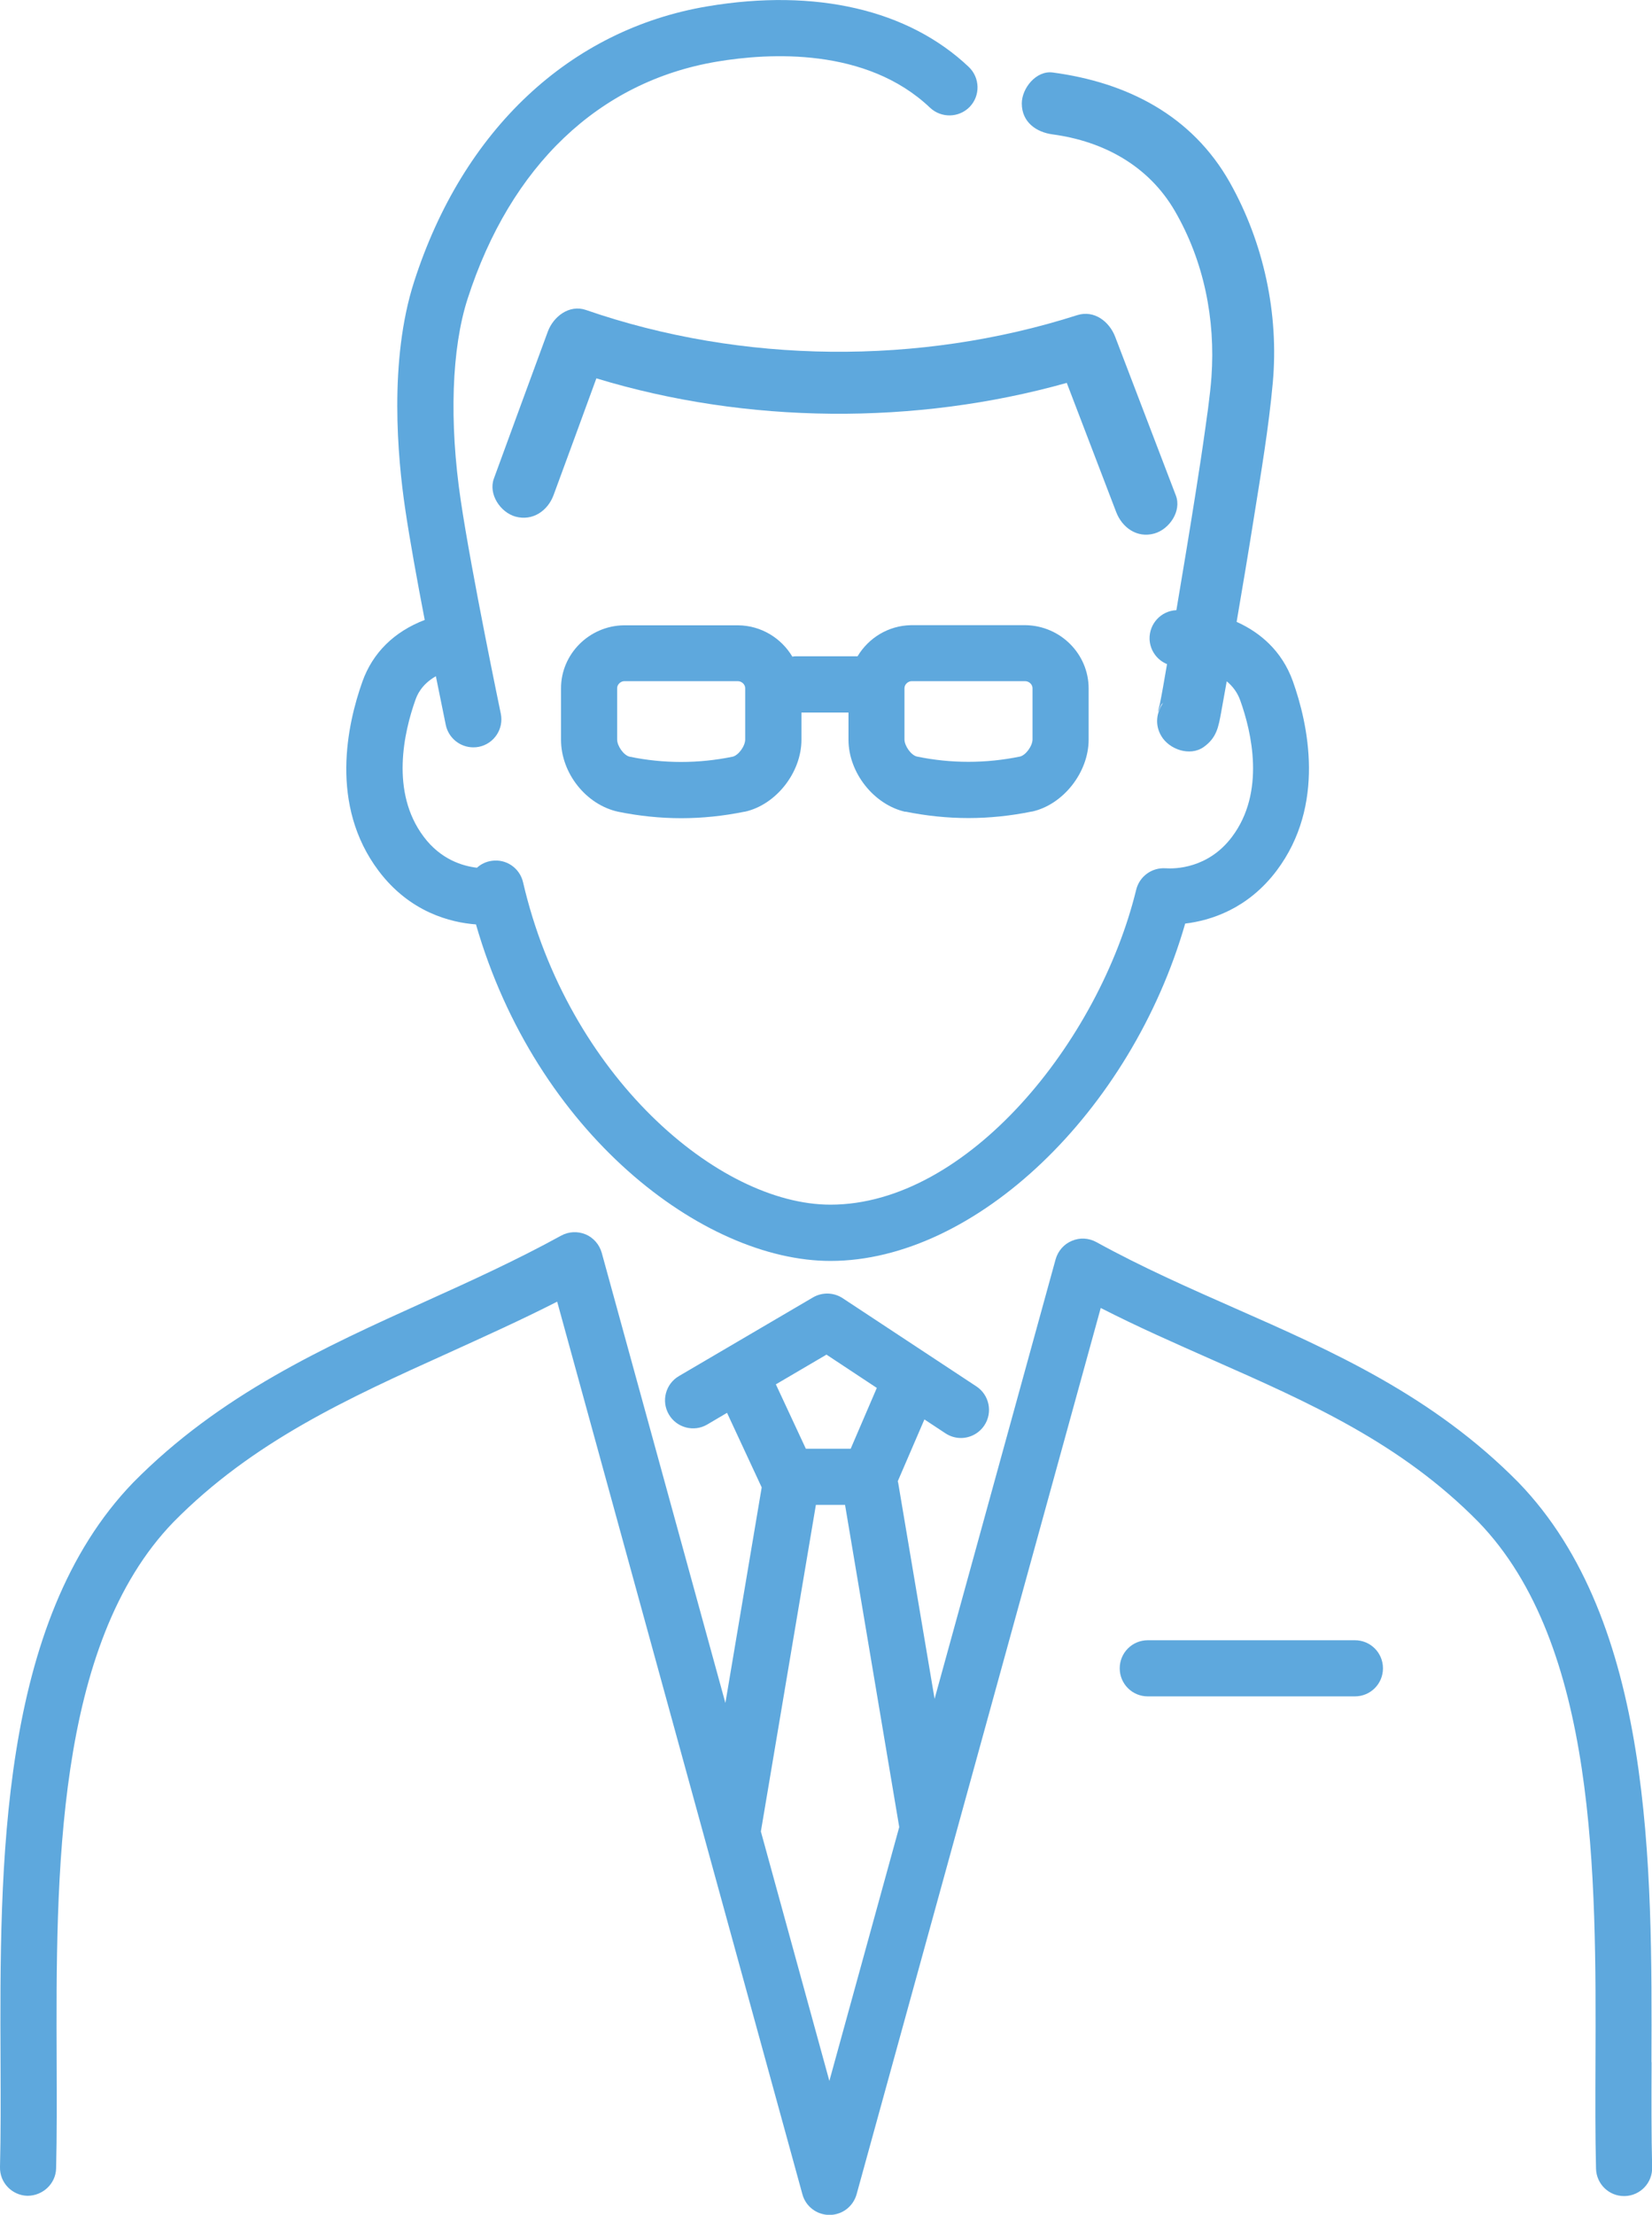 <?xml version="1.0" encoding="UTF-8"?>
<svg id="_レイヤー_2" data-name="レイヤー 2" xmlns="http://www.w3.org/2000/svg" viewBox="0 0 120.11 160.98">
  <defs>
    <style>
      .cls-1 {
        fill: #5ea8dd;
      }
    </style>
  </defs>
  <g id="_レイヤー_3" data-name="レイヤー 3">
    <g>
      <path class="cls-1" d="M34.6,67.17c4.37,15.18,16.51,24.48,25.78,24.48,10.55,0,21.86-10.87,25.79-24.52,1.84-.22,4.55-1.06,6.65-3.85,3.59-4.78,2.28-10.67,1.18-13.76-.8-2.23-2.4-3.56-4.09-4.32.43-2.51.85-5.02,1.25-7.54.52-3.27,1.08-6.55,1.38-9.85.45-5.01-.66-10.16-3.12-14.54-2.75-4.88-7.47-7.28-12.88-8-1.21-.16-2.25,1.15-2.25,2.25,0,1.35,1.04,2.09,2.25,2.25,3.71.5,6.97,2.29,8.87,5.55,2.12,3.65,2.97,7.88,2.67,12.08-.05.69-.13,1.38-.22,2.07-.03.25-.06.5-.1.74-.01.08-.02.18-.03.23-.03.21-.06.43-.09.65-.22,1.58-.46,3.15-.71,4.73-.45,2.85-.92,5.69-1.4,8.53-1.12.05-1.98.99-1.95,2.1.03.83.55,1.53,1.27,1.82-.1.56-.19,1.11-.29,1.67-.07.41-.15.81-.23,1.22-.06.33-.33,1.05.1.06.05-.05.09-.09.14-.14-.49.7-.62,1.6-.14,2.41.57.98,2.08,1.51,3.08.81.96-.68,1.08-1.48,1.27-2.5.14-.76.27-1.52.41-2.28.41.34.77.79.98,1.38.83,2.31,1.85,6.68-.6,9.93-1.73,2.3-4.14,2.33-4.84,2.28-.99-.06-1.88.59-2.12,1.55-2.7,11.06-12.28,22.9-22.23,22.9-8.17,0-19.1-9.41-22.35-23.43-.24-1.04-1.23-1.72-2.29-1.56-.41.06-.78.24-1.06.5-1.05-.12-2.64-.6-3.88-2.26-2.44-3.25-1.42-7.62-.6-9.93.11-.31.41-1.11,1.49-1.73.4,1.98.69,3.39.72,3.54.2.96,1.05,1.63,2,1.63.14,0,.28-.01.42-.04,1.1-.23,1.81-1.31,1.58-2.41-.02-.1-2.13-10.22-2.91-15.49-.85-5.71-.67-11.06.5-14.67,3.12-9.67,9.55-15.79,18.12-17.23,3.8-.64,10.87-1.05,15.5,3.35.82.77,2.11.74,2.89-.07.78-.82.74-2.11-.07-2.89C66.04.7,59.3-.86,51.44.46c-10,1.68-17.78,8.97-21.33,20.01-1.85,5.73-1.2,12.81-.65,16.52.33,2.24.88,5.27,1.42,8.07-2.22.85-3.78,2.38-4.53,4.48-1.1,3.09-2.42,8.98,1.18,13.76,2.26,3,5.21,3.75,7.07,3.89Z"/>
      <path class="cls-1" d="M120.07,149.88c.05-14.26.12-32.01-9.67-42.13-6.21-6.3-13.53-9.54-20.61-12.66-3.33-1.47-6.76-2.98-10.08-4.81-.55-.3-1.2-.34-1.78-.09-.58.24-1.01.74-1.18,1.34l-8.8,31.95-2.64-15.66c0-.05-.03-.1-.04-.15l1.94-4.5,1.53,1.01c.35.23.74.34,1.12.34.66,0,1.31-.32,1.71-.92.62-.94.36-2.21-.58-2.83l-9.72-6.41c-.65-.43-1.49-.45-2.16-.06l-9.75,5.72c-.97.57-1.3,1.82-.73,2.79.57.97,1.82,1.3,2.79.73l1.44-.85,2.52,5.42-2.64,15.67-8.99-32.72c-.17-.6-.6-1.1-1.17-1.34-.58-.24-1.23-.21-1.78.09-3.22,1.77-6.6,3.31-9.88,4.79-7.34,3.32-14.93,6.76-21.24,13.16C-.09,117.88-.02,135.63.04,149.88c.01,2.7.02,5.26-.04,7.63-.03,1.13.87,2.06,1.99,2.09,1.12,0,2.06-.87,2.09-1.99.06-2.43.05-5.01.04-7.74-.05-13.52-.12-30.35,8.5-39.25,5.76-5.84,12.67-8.98,20-12.29,2.59-1.18,5.26-2.38,7.89-3.72l17.83,64.88c.24.89,1.05,1.5,1.97,1.5h0c.92,0,1.72-.61,1.97-1.5l17.75-64.42c2.72,1.39,5.46,2.59,8.12,3.77,7.04,3.11,13.69,6.04,19.34,11.78,8.63,8.92,8.56,25.74,8.51,39.27-.01,2.73-.02,5.31.04,7.74.03,1.11.93,1.99,2.04,1.99h.05c1.13-.03,2.02-.96,1.99-2.09-.06-2.38-.05-4.93-.04-7.63ZM60.09,98.46l3.66,2.42-1.9,4.42h-3.26l-2.18-4.68,3.68-2.16ZM60.3,151.25l-4.98-18.13,4-23.74h2.12l3.94,23.42-5.08,18.45Z"/>
      <path class="cls-1" d="M83.92,38.78c1.09-.3,2.01-1.63,1.57-2.77-1.47-3.84-2.94-7.69-4.41-11.53-.42-1.1-1.52-1.97-2.77-1.57-11.45,3.66-24.35,3.55-35.71-.38-1.22-.42-2.37.49-2.77,1.57-1.31,3.56-2.62,7.12-3.92,10.68-.42,1.14.47,2.46,1.57,2.77,1.26.34,2.35-.43,2.77-1.57,1.04-2.83,2.08-5.65,3.11-8.48,10.94,3.33,23.19,3.42,34.2.33,1.2,3.13,2.39,6.25,3.59,9.38.43,1.13,1.51,1.92,2.77,1.57Z"/>
      <path class="cls-1" d="M98.51,119.22h-15.06c-1.13,0-2.04.91-2.04,2.04s.91,2.04,2.04,2.04h15.06c1.13,0,2.04-.91,2.04-2.04s-.91-2.04-2.04-2.04Z"/>
      <path class="cls-1" d="M65.82,58.99c1.52.31,3.06.47,4.59.47s3.07-.16,4.59-.47c0,0,.02,0,.03,0,2.27-.5,4.12-2.85,4.12-5.23v-3.72c0-2.5-2.04-4.56-4.59-4.6h-8.32c-1.66.03-3.09.93-3.89,2.26h-4.49c-.09,0-.17.01-.25.03-.8-1.34-2.25-2.26-3.94-2.28h-8.32c-2.52.04-4.57,2.1-4.56,4.59v3.73c0,2.43,1.82,4.72,4.15,5.23,1.52.31,3.06.47,4.59.47s3.07-.16,4.59-.47c0,0,.02,0,.03,0,2.27-.5,4.12-2.85,4.12-5.23v-1.98h3.42v1.98c0,2.39,1.85,4.73,4.15,5.24ZM65.76,50.02c0-.27.25-.5.51-.51h8.26c.29,0,.54.24.54.51v3.72c0,.48-.49,1.15-.91,1.25-2.49.51-5.02.51-7.49,0-.42-.09-.91-.77-.91-1.25v-3.73ZM54.18,53.75c0,.48-.49,1.15-.91,1.25-2.49.51-5.02.51-7.49,0-.42-.09-.91-.77-.91-1.25v-3.73c0-.27.25-.5.51-.51h8.26c.29,0,.54.24.54.51v3.72Z"/>
    </g>
  </g>
</svg>